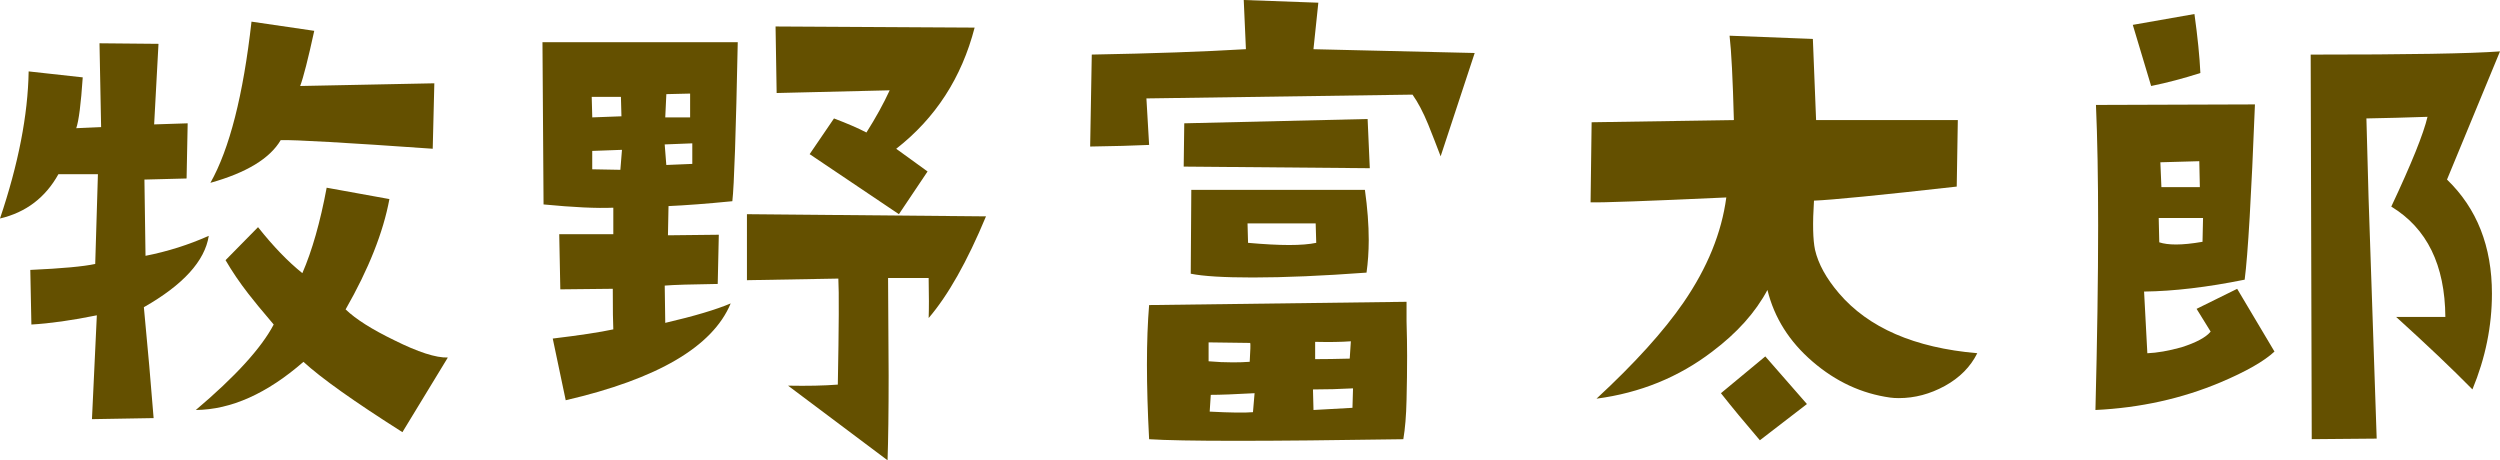 <?xml version="1.0" encoding="utf-8"?>
<!-- Generator: Adobe Illustrator 16.0.0, SVG Export Plug-In . SVG Version: 6.00 Build 0)  -->
<!DOCTYPE svg PUBLIC "-//W3C//DTD SVG 1.0//EN" "http://www.w3.org/TR/2001/REC-SVG-20010904/DTD/svg10.dtd">
<svg version="1.0" id="レイヤー_1" xmlns="http://www.w3.org/2000/svg" xmlns:xlink="http://www.w3.org/1999/xlink" x="0px"
	 y="0px" width="71.281px" height="13.124px" viewBox="0 0 71.281 13.124" enable-background="new 0 0 71.281 13.124"
	 xml:space="preserve">
<g>
	<path fill="#645000" d="M5.953,6.724c-0.113,0.719-0.73,1.397-1.851,2.035c0.113,1.183,0.206,2.236,0.278,3.162l-1.758,0.03
		l0.139-2.961C2.051,9.135,1.429,9.222,0.895,9.253L0.864,7.696c0.904-0.041,1.521-0.098,1.851-0.17l0.077-2.56H1.666
		C1.295,5.634,0.74,6.056,0,6.23C0.524,4.678,0.796,3.28,0.817,2.036l1.542,0.17C2.308,2.966,2.246,3.449,2.174,3.655l0.709-0.031
		l-0.046-2.39L4.519,1.25L4.395,3.547l0.956-0.031L5.32,5.089L4.118,5.12l0.031,2.174C4.775,7.171,5.377,6.981,5.953,6.724z
		 M12.769,10.194l-1.295,2.128c-1.378-0.874-2.318-1.542-2.822-2.005C7.613,11.222,6.59,11.68,5.583,11.69
		c1.131-0.956,1.871-1.769,2.221-2.437c-0.35-0.411-0.591-0.704-0.725-0.88C6.832,8.055,6.616,7.736,6.431,7.418l0.926-0.941
		c0.432,0.545,0.853,0.982,1.264,1.311C8.898,7.15,9.13,6.338,9.314,5.352l1.789,0.324c-0.175,0.946-0.591,1.995-1.249,3.146
		c0.288,0.277,0.75,0.57,1.388,0.879C11.921,10.04,12.43,10.204,12.769,10.194z M12.384,2.375l-0.046,1.866
		C9.849,4.066,8.405,3.984,8.004,3.995c-0.309,0.524-0.977,0.93-2.005,1.218c0.545-0.966,0.936-2.498,1.172-4.596L8.96,0.879
		C8.785,1.681,8.651,2.206,8.559,2.452L12.384,2.375z"/>
	<path fill="#645000" d="M21.035,1.203c-0.052,2.581-0.103,4.092-0.154,4.534c-0.73,0.072-1.337,0.118-1.82,0.139l-0.016,0.833
		l1.45-0.016l-0.031,1.403c-0.75,0.011-1.254,0.025-1.511,0.047l0.015,1.063c0.833-0.194,1.455-0.38,1.866-0.555
		c-0.514,1.233-2.082,2.153-4.704,2.761l-0.37-1.759c0.771-0.093,1.347-0.18,1.727-0.262c-0.01-0.175-0.015-0.561-0.015-1.157
		L15.976,8.25l-0.031-1.573h1.542V5.922c-0.473,0.021-1.136-0.011-1.989-0.093l-0.031-4.626H21.035z M17.719,3.316l-0.015-0.555
		h-0.833l0.016,0.586L17.719,3.316z M17.734,4.272l-0.848,0.031v0.524l0.802,0.015L17.734,4.272z M19.739,4.673V4.087l-0.787,0.031
		l0.046,0.586L19.739,4.673z M19.677,3.347V2.668l-0.678,0.016l-0.031,0.663H19.677z M28.113,6.169
		c-0.535,1.285-1.08,2.251-1.635,2.899c0.01-0.257,0.01-0.638,0-1.141h-1.157l0.016,2.776c0,1.049-0.011,1.855-0.031,2.421
		l-2.837-2.128c0.555,0.011,1.028,0,1.419-0.03c0.031-1.646,0.036-2.653,0.015-3.023l-2.606,0.046V6.107L28.113,6.169z
		 M27.789,0.787c-0.37,1.429-1.115,2.581-2.236,3.455l0.894,0.647L25.63,6.107l-2.545-1.712l0.694-1.018
		c0.38,0.144,0.688,0.277,0.925,0.401c0.267-0.421,0.488-0.823,0.663-1.203l-3.223,0.077l-0.031-1.897L27.789,0.787z"/>
	<path fill="#645000" d="M42.047,1.511l-0.971,2.946c-0.113-0.298-0.231-0.602-0.355-0.91c-0.144-0.35-0.293-0.633-0.447-0.849
		l-7.587,0.108l0.077,1.326c-0.453,0.021-1.013,0.036-1.681,0.046l0.046-2.622c1.737-0.031,3.202-0.083,4.395-0.154L35.462,0
		l2.127,0.077l-0.139,1.326L42.047,1.511z M40.104,8.605c0,0.072,0,0.257,0,0.556c0.011,0.37,0.016,0.699,0.016,0.987
		c0,0.391-0.005,0.81-0.016,1.257c-0.01,0.447-0.041,0.819-0.092,1.118c-1.953,0.03-3.537,0.046-4.75,0.046
		c-1.203,0-2.036-0.016-2.498-0.046c-0.042-0.792-0.062-1.502-0.062-2.129c0-0.638,0.021-1.202,0.062-1.696L40.104,8.605z
		 M39.056,4.796L33.75,4.75l0.016-1.234l5.228-0.123L39.056,4.796z M38.963,7.773c-1.254,0.092-2.334,0.139-3.238,0.139
		c-0.833,0-1.424-0.036-1.774-0.108l0.016-2.39h4.95c0.072,0.514,0.109,0.992,0.109,1.434C39.025,7.176,39.004,7.485,38.963,7.773z
		 M35.647,9.778L34.46,9.762v0.539c0.236,0.021,0.468,0.031,0.694,0.031c0.165,0,0.324-0.005,0.478-0.016
		C35.652,9.988,35.658,9.808,35.647,9.778z M35.771,11.211c-0.565,0.031-0.982,0.047-1.249,0.047l-0.031,0.478
		c0.596,0.031,1.007,0.036,1.234,0.016L35.771,11.211z M37.529,6.924l-0.016-0.555H35.57l0.015,0.555
		c0.463,0.041,0.854,0.062,1.172,0.062C37.076,6.986,37.334,6.965,37.529,6.924z M38.578,11.073
		c-0.381,0.021-0.762,0.031-1.142,0.031l0.015,0.586l1.111-0.062L38.578,11.073z M38.516,9.731
		c-0.277,0.021-0.617,0.025-1.018,0.016v0.493c0.287,0,0.617-0.005,0.986-0.015L38.516,9.731z"/>
	<path fill="#645000" d="M56.377,10.071c-0.195,0.391-0.504,0.701-0.925,0.933c-0.422,0.231-0.858,0.347-1.311,0.347
		c-0.093,0-0.175-0.005-0.247-0.015c-0.813-0.113-1.55-0.455-2.213-1.026c-0.663-0.57-1.093-1.251-1.287-2.043
		c-0.34,0.638-0.864,1.224-1.574,1.758c-0.955,0.73-2.056,1.178-3.3,1.342c1.09-1.008,1.917-1.922,2.483-2.745
		c0.678-0.987,1.084-1.984,1.218-2.992c-2.251,0.103-3.542,0.149-3.87,0.139l0.03-2.283l4.056-0.062
		c-0.031-1.172-0.072-1.974-0.123-2.406l2.375,0.092l0.092,2.313h4.041l-0.031,1.897c-2.199,0.247-3.557,0.38-4.07,0.401
		c-0.042,0.647-0.031,1.116,0.03,1.403c0.093,0.401,0.319,0.812,0.679,1.234C53.272,9.346,54.588,9.917,56.377,10.071z M51.52,11.52
		l-1.342,1.033c-0.432-0.504-0.802-0.951-1.11-1.342l1.265-1.049L51.52,11.52z"/>
	<path fill="#645000" d="M64.851,10.024c-0.298,0.277-0.813,0.571-1.542,0.879c-1.101,0.463-2.288,0.726-3.563,0.787
		c0.051-2.005,0.077-3.758,0.077-5.259c0-1.347-0.021-2.493-0.062-3.439l4.533-0.015c-0.103,2.622-0.2,4.287-0.293,4.997
		c-1.068,0.216-2.025,0.329-2.868,0.339l0.093,1.759c0.277-0.011,0.602-0.067,0.972-0.17c0.421-0.134,0.698-0.283,0.833-0.447
		L62.63,8.806l1.157-0.571L64.851,10.024z M62.738,2.082c-0.484,0.154-0.951,0.278-1.404,0.37l-0.523-1.743l1.758-0.309
		C62.66,1.059,62.717,1.62,62.738,2.082z M62.814,6.215h-1.264l0.016,0.694c0.123,0.041,0.282,0.062,0.478,0.062
		c0.206,0,0.457-0.025,0.755-0.077L62.814,6.215z M62.723,5.336l-0.016-0.74l-1.11,0.031l0.03,0.709H62.723z M71.281,1.465
		L69.77,5.12c0.854,0.823,1.281,1.907,1.281,3.253c0,0.926-0.186,1.836-0.556,2.73c-0.576-0.586-1.301-1.275-2.175-2.066h1.403
		c-0.011-1.481-0.524-2.529-1.542-3.146c0.576-1.224,0.92-2.077,1.033-2.56c-0.606,0.021-1.188,0.036-1.742,0.046l0.061,2.251
		l0.232,6.878l-1.852,0.016l-0.03-10.965C68.66,1.558,70.459,1.527,71.281,1.465z"/>
</g>
</svg>